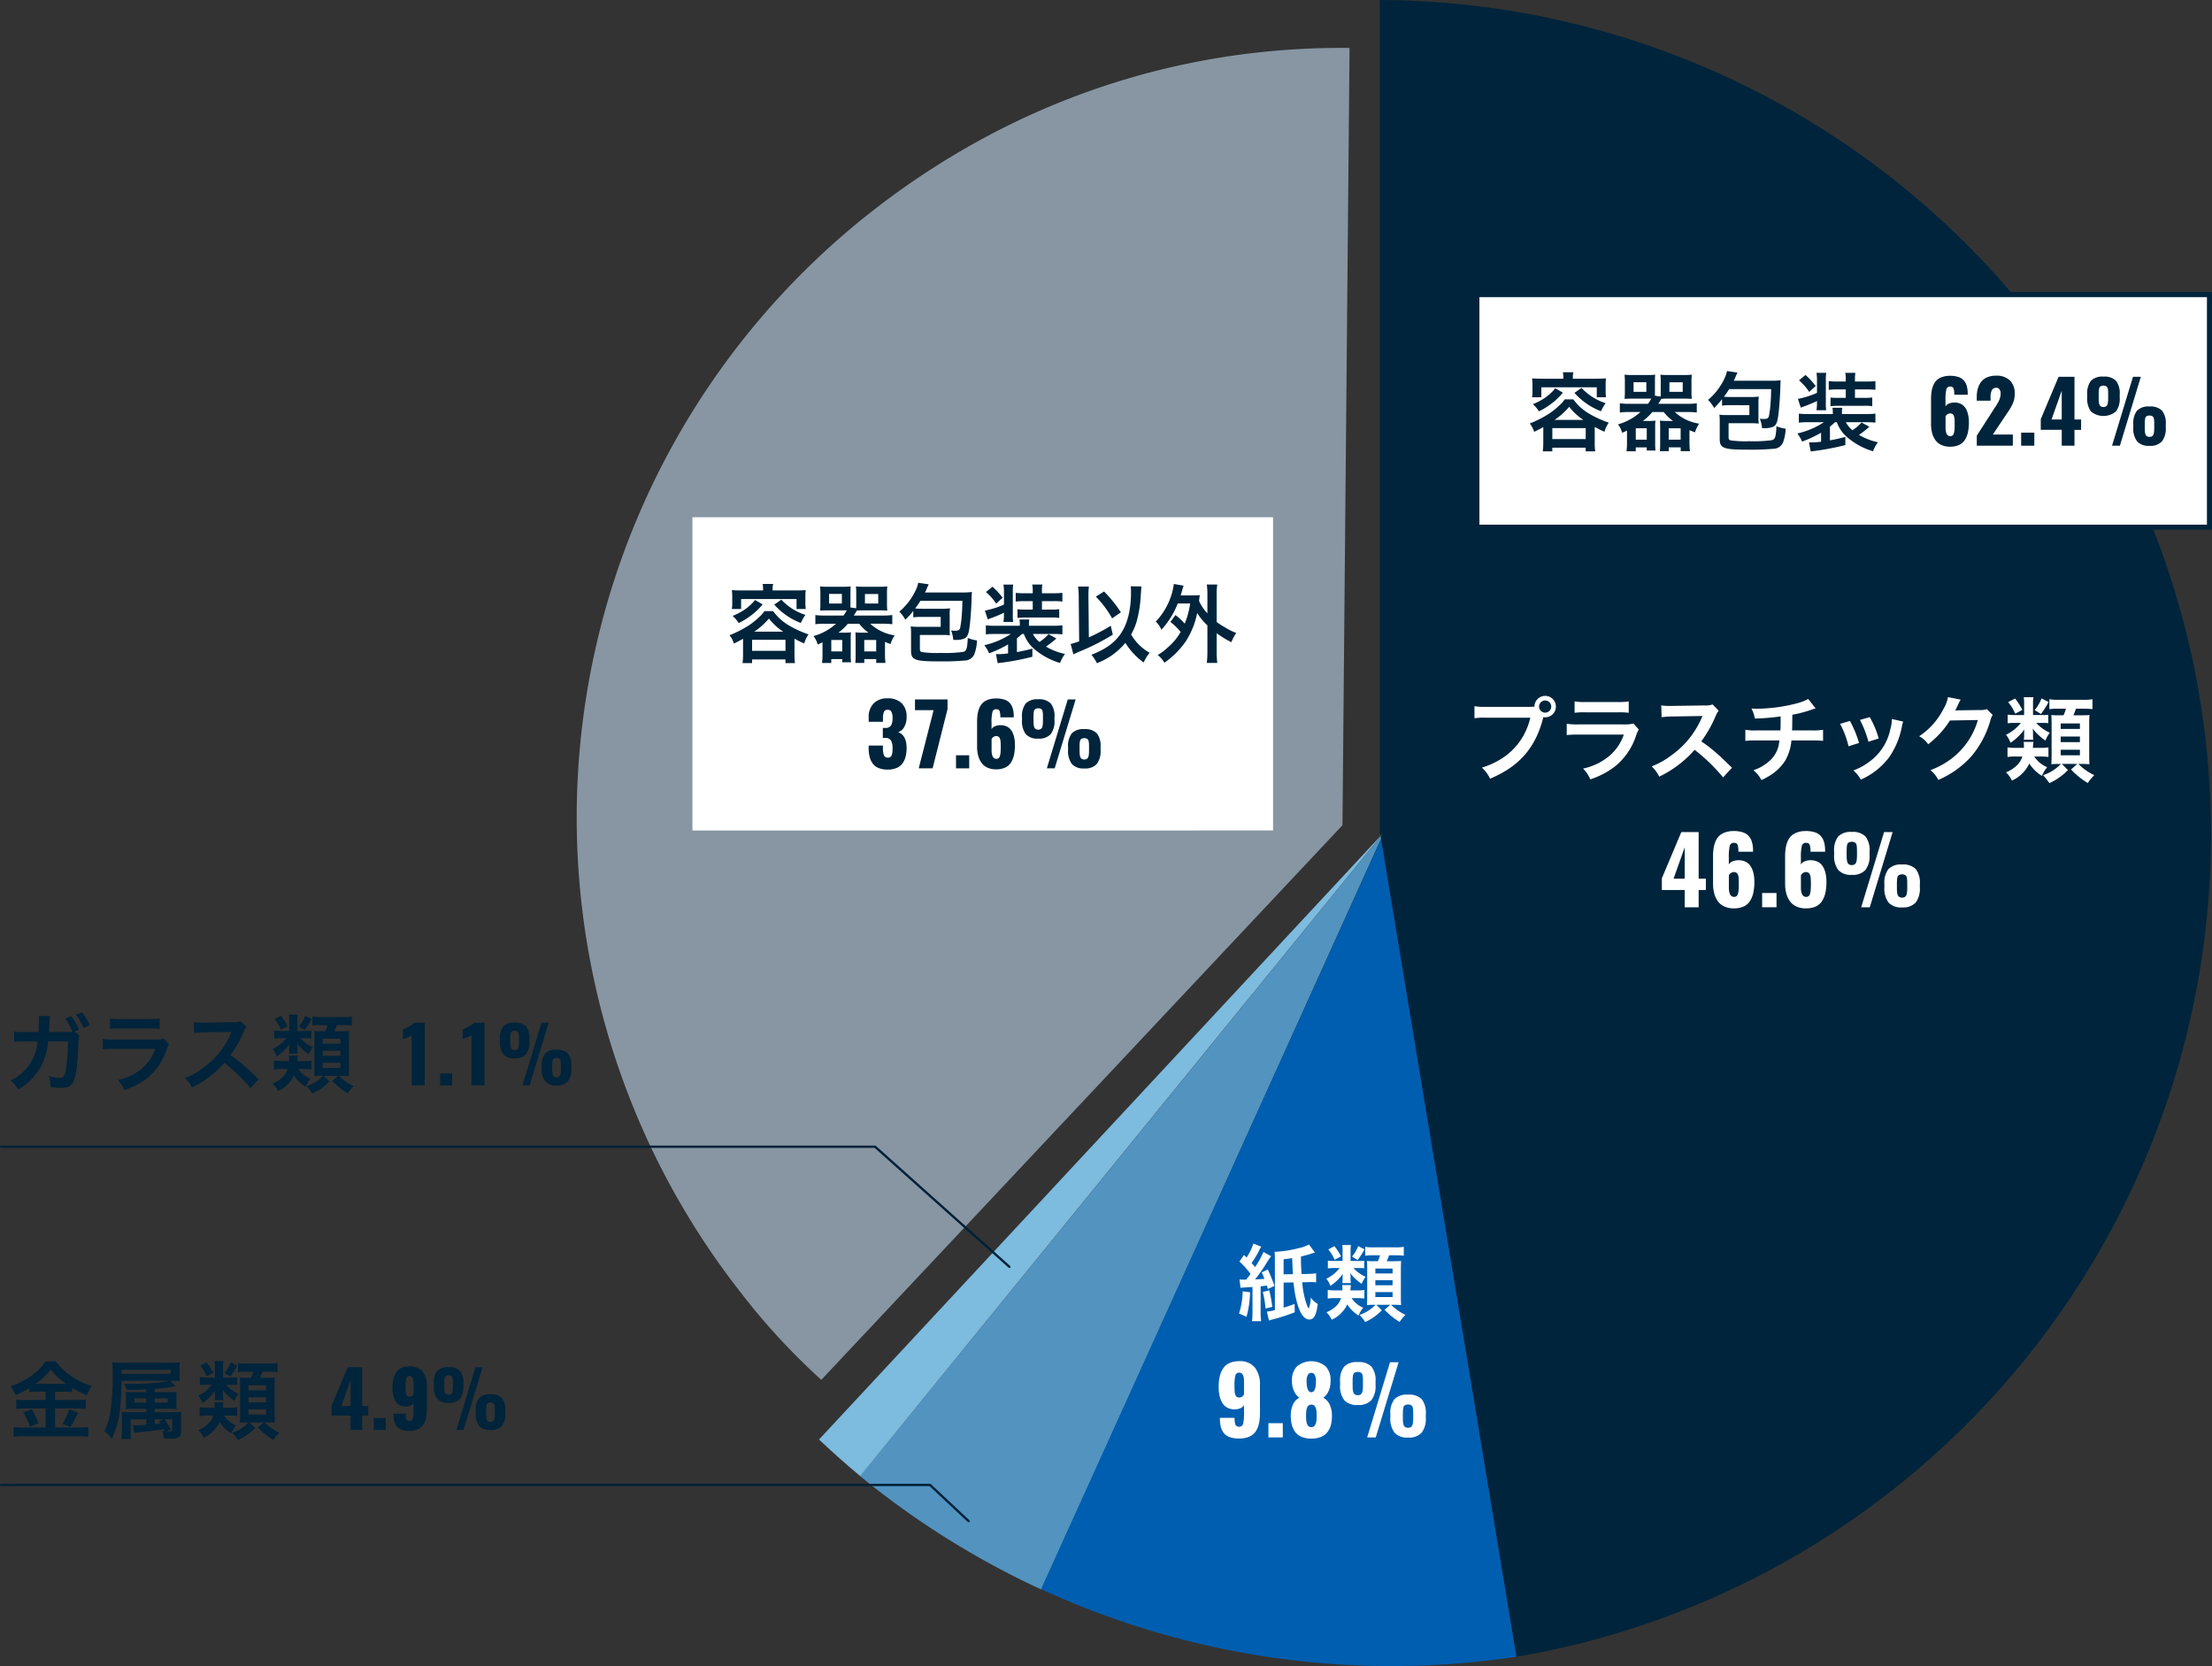 <svg xmlns="http://www.w3.org/2000/svg" width="476.908" height="359.247" viewBox="0 0 476.908 359.247">
  <rect x="0" y="0" width="476.908" height="359.247" fill="#333333" stroke="none"/>
  <g id="Group_32636" data-name="Group 32636" transform="translate(-234.561 -273.367)">
    <path id="Path_94596" data-name="Path 94596" d="M502.333,447.153l1.527-167.588c-36.3-.384-72.054,11.074-102.885,35.162a166,166,0,0,0-28.5,233.022,143.921,143.921,0,0,0,17.494,18.988Z" transform="translate(21.664 4.141)" fill="#8796a2"/>
    <path id="Path_94591" data-name="Path 94591" d="M446.529,380.651l-.519.638.337-.361Z" transform="translate(94.439 71.773)" fill="#070304"/>
    <path id="Path_103941" data-name="Path 103941" d="M353.353,341.18H478.541v67.531H353.353Z" transform="translate(30.493 43.713)" fill="#fff"/>
    <g id="Group_32623" data-name="Group 32623" transform="translate(411.141 273.367)">
      <path id="Path_94592" data-name="Path 94592" d="M373.832,519.675a181.55,181.55,0,0,0,39.106,24.476L486.775,380.9S387.625,502.868,373.832,519.675Z" transform="translate(-364.99 -201.427)" fill="#5293c0"/>
      <path id="Path_94595" data-name="Path 94595" d="M397.215,544.32a180.529,180.529,0,0,0,102.66,14.542L471.48,380.521Z" transform="translate(-349.346 -201.681)" fill="#005eb0"/>
      <path id="Path_94590" data-name="Path 94590" d="M441.535,273.374c-.187,0-.372-.007-.561-.007v179.2l29.464,178.014c.387-.065.776-.125,1.162-.194a179.881,179.881,0,0,0-30.065-357.014Z" transform="translate(-320.072 -273.367)" fill="#00243b"/>
      <path id="Path_94594" data-name="Path 94594" d="M368.534,511.733c.164.152.32.309.482.461,2.724,2.539,5.569,5.087,8.4,7.424L490.156,381Z" transform="translate(-368.534 -201.361)" fill="#7dbbdf"/>
    </g>
    <path id="Path_103917" data-name="Path 103917" d="M455.71,460.41l-8.311-7.794H247.139" transform="translate(-12.329 140.917)" fill="none" stroke="#002138" stroke-linecap="round" stroke-width="0.5"/>
    <path id="Path_103916" data-name="Path 103916" d="M452.768,447.4l-28.949-25.893H235.4" transform="translate(-0.587 99.106)" fill="none" stroke="#002138" stroke-linecap="round" stroke-width="0.5"/>
    <g id="Group_32624" data-name="Group 32624" transform="translate(236.846 491.629)">
      <path id="Path_112103" data-name="Path 112103" d="M320.782,409.153a2.788,2.788,0,0,0-.2,1.213c-.055,2.075-.257,4.92-.441,6.132-.477,3.178-1.12,3.929-3.323,3.929a12.389,12.389,0,0,1-2.276-.219,5.607,5.607,0,0,0-.424-2.352,8.954,8.954,0,0,0,2.425.441c.789,0,1.065-.4,1.359-2a41.427,41.427,0,0,0,.4-5.875h-4.278a12.692,12.692,0,0,1-6.427,10.338,7.52,7.52,0,0,0-1.652-1.929,10.052,10.052,0,0,0,5.8-8.392H308.7a12.393,12.393,0,0,0-1.983.093l-.018-2.241a10.8,10.8,0,0,0,2.038.13l3.214-.02c.053-.678.09-1.762.09-2.295v-.459a3.866,3.866,0,0,0-.053-.716l2.46.055a4.78,4.78,0,0,0-.073.588c0,.11-.02.2-.02.33l-.017.349-.055.991c-.018.5-.018.516-.073,1.157l4.076-.017a6.173,6.173,0,0,0,1.01-.037l-.055-.147-.092-.185a11.994,11.994,0,0,0-1.432-2.534l1.34-.5a12.255,12.255,0,0,1,1.634,2.9l-.936.366Zm.863-1.652a13.148,13.148,0,0,0-1.579-2.846l1.3-.514a10.716,10.716,0,0,1,1.616,2.791Z" transform="translate(-305.946 -404.141)" fill="#00243b"/>
      <path id="Path_112104" data-name="Path 112104" d="M332.107,410.5a8.112,8.112,0,0,0-.512,1.157,13,13,0,0,1-4.261,6.205,16.287,16.287,0,0,1-4.812,2.5,6.4,6.4,0,0,0-1.43-2.131,11.922,11.922,0,0,0,5.1-2.423,9.553,9.553,0,0,0,2.956-4.3h-8.943a18.666,18.666,0,0,0-2.35.092v-2.241a12.852,12.852,0,0,0,2.387.13h8.741a7.936,7.936,0,0,0,2.075-.167Zm-12.688-5.564a10.445,10.445,0,0,0,2.148.129h6.409a10.445,10.445,0,0,0,2.148-.129v2.26a14.051,14.051,0,0,0-2.111-.094h-6.482a14.05,14.05,0,0,0-2.111.094Z" transform="translate(-297.976 -403.611)" fill="#00243b"/>
      <path id="Path_112105" data-name="Path 112105" d="M342.594,419.73a35.3,35.3,0,0,0-5.636-5.454,21.824,21.824,0,0,1-7,5.306,7.387,7.387,0,0,0-1.487-2.038,15.158,15.158,0,0,0,3.672-2.019,17.7,17.7,0,0,0,6.17-7.472l.2-.477c-.294.017-.294.017-6.078.11a14.773,14.773,0,0,0-2,.145l-.073-2.35a8.035,8.035,0,0,0,1.616.11h.441l6.464-.092a3.978,3.978,0,0,0,1.634-.2l1.212,1.248a3.518,3.518,0,0,0-.588.993,24.312,24.312,0,0,1-2.864,5.067,28.467,28.467,0,0,1,3.4,2.662c.459.4.459.4,2.68,2.552Z" transform="translate(-290.875 -403.368)" fill="#00243b"/>
      <path id="Path_112106" data-name="Path 112106" d="M346.971,407.965a5.935,5.935,0,0,0,1.175-.055v1.669a8.66,8.66,0,0,0-1.155-.053H345.76a8.393,8.393,0,0,0,2.7,1.946,5.614,5.614,0,0,0-.863,1.542,10.383,10.383,0,0,1-2.534-2.368,5.546,5.546,0,0,1,.073.955v.422a5,5,0,0,0,.055.826h-1.873a5.325,5.325,0,0,0,.055-.789v-.422a7.446,7.446,0,0,1,.055-.826,10.2,10.2,0,0,1-2.754,2.644,5.624,5.624,0,0,0-.881-1.579,8.35,8.35,0,0,0,2.937-2.35h-1.065a12.013,12.013,0,0,0-1.542.073V407.89a11.559,11.559,0,0,0,1.561.075h1.689V405.65a7.357,7.357,0,0,0-.073-1.212h1.928a5.5,5.5,0,0,0-.092,1.212v2.315Zm-1.6,8.206a5.618,5.618,0,0,0,2.554,2.111,6.93,6.93,0,0,0-1.03,1.727,7.757,7.757,0,0,1-2.5-2.462,6.833,6.833,0,0,1-3.433,3.38,5.728,5.728,0,0,0-1.175-1.636,6.175,6.175,0,0,0,1.873-1.12,4.042,4.042,0,0,0,1.359-2h-1.193a11.007,11.007,0,0,0-1.744.092v-1.891a13.683,13.683,0,0,0,1.762.092h1.487v-.441a4.283,4.283,0,0,0-.055-.734h1.946a3.607,3.607,0,0,0-.073.532c-.018.2-.018.275-.055.643h1.507a9.169,9.169,0,0,0,1.577-.092v1.891a13.867,13.867,0,0,0-1.689-.092Zm-3.8-11.476a12.9,12.9,0,0,1,1.45,2.258l-1.414.753a8.741,8.741,0,0,0-1.4-2.295Zm6.629.7a15.745,15.745,0,0,1-1.507,2.37l-1.248-.773a8.08,8.08,0,0,0,1.377-2.313Zm2,12.249c-.569,0-.973.017-1.45.053.037-.514.053-1.083.053-1.689v-6.279c0-.7-.017-1.377-.053-1.762a11.633,11.633,0,0,0,1.542.053h.863a6.591,6.591,0,0,0,.477-1.3h-1.524a10.722,10.722,0,0,0-1.744.092v-1.964a10.342,10.342,0,0,0,1.946.11h4.608a10.459,10.459,0,0,0,1.964-.11v1.964a13.666,13.666,0,0,0-1.964-.092h-1.3a9.175,9.175,0,0,1-.514,1.3h1.4c.991,0,1.359-.017,1.8-.053-.037.532-.055,1.026-.055,1.744v6.077c0,.734.018,1.377.055,1.909-.661-.037-1.046-.053-1.579-.053H354.1a10.926,10.926,0,0,0,3.158,2.221,9.141,9.141,0,0,0-1.285,1.56,15.549,15.549,0,0,1-3.323-2.682l1.248-1.1h-3.066l1.212,1.212a11.85,11.85,0,0,1-3.672,2.587c-.294-.422-.441-.6-.606-.843-.057-.057-.184-.2-.369-.422-.073-.073-.164-.184-.275-.312a8.48,8.48,0,0,0,3.527-2.221Zm.4-6.923h3.8v-1.083h-3.8Zm0,2.607h3.8v-1.1h-3.8Zm0,2.607h3.8v-1.1h-3.8Z" transform="translate(-283.302 -403.942)" fill="#00243b"/>
    </g>
    <g id="Group_32625" data-name="Group 32625" transform="translate(321.438 493.847)">
      <path id="Path_112107" data-name="Path 112107" d="M356.107,419V408.264l-1.883.783v-2.08q.636-.3,1.419-.736a4.85,4.85,0,0,0,1.075-.746h2.193V419Z" transform="translate(-354.224 -405.46)" fill="#00243b"/>
      <path id="Path_112108" data-name="Path 112108" d="M359.029,414.607v-2.56h2.584v2.56Z" transform="translate(-351.009 -401.07)" fill="#00243b"/>
      <path id="Path_112109" data-name="Path 112109" d="M363.837,419V408.264l-1.883.783v-2.08q.636-.3,1.417-.736a4.829,4.829,0,0,0,1.076-.746h2.191V419Z" transform="translate(-349.053 -405.46)" fill="#00243b"/>
      <path id="Path_112110" data-name="Path 112110" d="M372.375,412.3a3.054,3.054,0,0,1-2.448.876,3.016,3.016,0,0,1-2.44-.88,4.2,4.2,0,0,1-.738-2.731V409a4.079,4.079,0,0,1,.721-2.7,3.119,3.119,0,0,1,2.457-.828,3.169,3.169,0,0,1,2.465.82,3.978,3.978,0,0,1,.729,2.677v.619A4.127,4.127,0,0,1,372.375,412.3Zm-2.876-.965a1.076,1.076,0,0,0,.855,0,.723.723,0,0,0,.274-.232,1.144,1.144,0,0,0,.15-.416,3.777,3.777,0,0,0,.065-.531c.008-.17.013-.4.013-.688v-.409c0-.3,0-.531-.008-.684a3.719,3.719,0,0,0-.057-.492.822.822,0,0,0-.147-.379.748.748,0,0,0-.274-.192,1.323,1.323,0,0,0-.888,0,.735.735,0,0,0-.274.2.821.821,0,0,0-.142.376,4.094,4.094,0,0,0-.057.492c-.008.159-.013.384-.013.678v.422c0,.289,0,.519.013.689a3.724,3.724,0,0,0,.065.529,1.079,1.079,0,0,0,.15.412A.747.747,0,0,0,369.5,411.338Zm2.115,7.669,4.107-13.512h1.539l-4.106,13.512Zm7.342.023a3.028,3.028,0,0,1-2.437-.88,4.185,4.185,0,0,1-.741-2.73v-.571a4.08,4.08,0,0,1,.721-2.7,3.119,3.119,0,0,1,2.457-.828,3.169,3.169,0,0,1,2.465.819,3.978,3.978,0,0,1,.729,2.677v.619a4.127,4.127,0,0,1-.746,2.717A3.052,3.052,0,0,1,378.956,419.031Zm-.427-1.841a1.076,1.076,0,0,0,.855,0,.712.712,0,0,0,.274-.234,1.12,1.12,0,0,0,.15-.416,3.5,3.5,0,0,0,.065-.529c.008-.17.013-.4.013-.689v-.407c0-.3,0-.532-.008-.684a3.709,3.709,0,0,0-.057-.492.823.823,0,0,0-.147-.379.75.75,0,0,0-.274-.192,1.322,1.322,0,0,0-.888,0,.735.735,0,0,0-.274.2.821.821,0,0,0-.142.376,4.1,4.1,0,0,0-.057.492c-.008.157-.013.384-.013.676v.424c0,.289,0,.517.013.689a3.785,3.785,0,0,0,.065.529,1.08,1.08,0,0,0,.15.412A.747.747,0,0,0,378.529,417.19Z" transform="translate(-345.845 -405.47)" fill="#00243b"/>
    </g>
    <g id="Group_32626" data-name="Group 32626" transform="translate(306.042 567.977)">
      <path id="Path_112111" data-name="Path 112111" d="M359.527,450.592v-3.106h-4.106v-2.095l3.495-8.312h3.113v8.378h1.3v2.028h-1.3v3.106Zm-2-5.134h2v-5.64Z" transform="translate(-355.421 -436.893)" fill="#00243b"/>
      <path id="Path_112112" data-name="Path 112112" d="M360.884,446.2v-2.559h2.584V446.2Z" transform="translate(-351.766 -432.502)" fill="#00243b"/>
      <path id="Path_112113" data-name="Path 112113" d="M366.962,450.862a5.114,5.114,0,0,1-1.622-.225,2.345,2.345,0,0,1-1.063-.679,2.828,2.828,0,0,1-.574-1.083,5.724,5.724,0,0,1-.189-1.5v-.22h2.634a3.461,3.461,0,0,0,.154,1.243.778.778,0,0,0,1.39-.175,9.8,9.8,0,0,0,.15-2.168v-1.2a1.322,1.322,0,0,1-.636.554,2.6,2.6,0,0,1-1,.212h-.073a2.785,2.785,0,0,1-1.288-.3,2.3,2.3,0,0,1-.913-.885,4.439,4.439,0,0,1-.487-1.28,7.267,7.267,0,0,1-.155-1.56,8.29,8.29,0,0,1,.2-1.918,4.279,4.279,0,0,1,.628-1.447,2.715,2.715,0,0,1,1.145-.943,4.181,4.181,0,0,1,1.712-.32,3.39,3.39,0,0,1,2.824,1.14,4.96,4.96,0,0,1,.908,3.163v4.97a10.463,10.463,0,0,1-.1,1.505,5.111,5.111,0,0,1-.355,1.262,2.916,2.916,0,0,1-.673.993,3,3,0,0,1-1.075.629A4.68,4.68,0,0,1,366.962,450.862ZM367,443.5a.912.912,0,0,0,.839-.571v-2.168c0-.255-.01-.474-.028-.654a2.366,2.366,0,0,0-.118-.536.82.82,0,0,0-.269-.4.716.716,0,0,0-.456-.139.66.66,0,0,0-.681.522,6.754,6.754,0,0,0-.159,1.751c0,.277,0,.482,0,.616s.013.3.028.514a1.939,1.939,0,0,0,.078.461,1.9,1.9,0,0,0,.147.309.522.522,0,0,0,.249.229A.941.941,0,0,0,367,443.5Z" transform="translate(-350.159 -436.968)" fill="#00243b"/>
      <path id="Path_112114" data-name="Path 112114" d="M374.261,443.9a3.055,3.055,0,0,1-2.448.876,3.023,3.023,0,0,1-2.442-.881,4.2,4.2,0,0,1-.738-2.731v-.569a4.083,4.083,0,0,1,.723-2.7,3.122,3.122,0,0,1,2.457-.826,3.16,3.16,0,0,1,2.465.821,3.979,3.979,0,0,1,.729,2.675v.619A4.132,4.132,0,0,1,374.261,443.9Zm-2.877-.966a1.062,1.062,0,0,0,.856,0,.713.713,0,0,0,.274-.234,1.1,1.1,0,0,0,.15-.414,3.777,3.777,0,0,0,.065-.531c.008-.17.012-.4.012-.688v-.407c0-.305,0-.534-.008-.684a3.2,3.2,0,0,0-.057-.492.812.812,0,0,0-.147-.381.72.72,0,0,0-.272-.19,1.1,1.1,0,0,0-.444-.078,1.09,1.09,0,0,0-.444.078.7.7,0,0,0-.274.2.805.805,0,0,0-.142.376,4.029,4.029,0,0,0-.058.492c-.007.157-.012.382-.012.676v.424c0,.289.005.516.012.689a3.753,3.753,0,0,0,.065.527,1.067,1.067,0,0,0,.152.412A.738.738,0,0,0,371.384,442.933ZM373.5,450.6l4.107-13.512h1.54L375.039,450.6Zm7.344.023a3.02,3.02,0,0,1-2.437-.88,4.182,4.182,0,0,1-.741-2.73v-.571a4.084,4.084,0,0,1,.721-2.7,3.125,3.125,0,0,1,2.457-.826,3.166,3.166,0,0,1,2.465.82,3.987,3.987,0,0,1,.729,2.677v.619a4.138,4.138,0,0,1-.746,2.719A3.054,3.054,0,0,1,380.842,450.626Zm-.427-1.841a1.058,1.058,0,0,0,.855,0,.713.713,0,0,0,.274-.234,1.1,1.1,0,0,0,.15-.414,3.778,3.778,0,0,0,.065-.531c.008-.17.013-.4.013-.688v-.407c0-.305,0-.534-.008-.686a3.507,3.507,0,0,0-.058-.492.813.813,0,0,0-.145-.379.727.727,0,0,0-.274-.19,1.3,1.3,0,0,0-.888,0,.7.7,0,0,0-.274.2.805.805,0,0,0-.142.374,3.786,3.786,0,0,0-.057.492c-.008.159-.013.384-.013.678v.424c0,.287.005.516.013.689a3.532,3.532,0,0,0,.065.527,1.093,1.093,0,0,0,.15.412A.731.731,0,0,0,380.414,448.785Z" transform="translate(-346.582 -436.903)" fill="#00243b"/>
    </g>
    <g id="Group_32627" data-name="Group 32627" transform="translate(421.846 423.934)">
      <path id="Path_112115" data-name="Path 112115" d="M378.448,378.114a5.211,5.211,0,0,1-1.951-.327,2.882,2.882,0,0,1-1.277-.963,4.217,4.217,0,0,1-.676-1.457,7.723,7.723,0,0,1-.21-1.906v-.527h3.074v.519a4.124,4.124,0,0,0,.234,1.609.842.842,0,0,0,.841.471.778.778,0,0,0,.8-.457,4.175,4.175,0,0,0,.2-1.524,3.378,3.378,0,0,0-.329-1.7,1.373,1.373,0,0,0-1.232-.566h-.537v-2.151h.484a1.453,1.453,0,0,0,1.273-.507,3,3,0,0,0,.34-1.644,2.864,2.864,0,0,0-.239-1.335.865.865,0,0,0-.829-.431.78.78,0,0,0-.788.462,3.541,3.541,0,0,0-.215,1.367v.761h-3.074v-.9a4.163,4.163,0,0,1,1.08-3.074,4.03,4.03,0,0,1,2.989-1.085,4.2,4.2,0,0,1,3.031,1.035,3.977,3.977,0,0,1,1.075,3,4.212,4.212,0,0,1-.516,2.151,2.188,2.188,0,0,1-1.314,1.1q1.83.663,1.829,3.433a7.326,7.326,0,0,1-.22,1.883,4.229,4.229,0,0,1-.689,1.457,3,3,0,0,1-1.268.968A4.839,4.839,0,0,1,378.448,378.114Z" transform="translate(-374.334 -362.749)" fill="#00243b"/>
      <path id="Path_112116" data-name="Path 112116" d="M381.123,377.751l3.209-12.541h-4.016v-2.322h7.02v2.088l-3.22,12.775Z" transform="translate(-370.331 -362.655)" fill="#00243b"/>
      <path id="Path_112117" data-name="Path 112117" d="M385.618,372.923v-2.816h2.842v2.816Z" transform="translate(-366.785 -357.827)" fill="#00243b"/>
      <path id="Path_112118" data-name="Path 112118" d="M392.447,378.05a4.439,4.439,0,0,1-1.864-.364,3.17,3.17,0,0,1-1.282-1.03,4.722,4.722,0,0,1-.721-1.542,7.476,7.476,0,0,1-.239-1.959v-5.307a11.439,11.439,0,0,1,.108-1.654,5.7,5.7,0,0,1,.386-1.389,3.205,3.205,0,0,1,.734-1.093,3.262,3.262,0,0,1,1.178-.691,5.074,5.074,0,0,1,1.691-.255,5.628,5.628,0,0,1,1.784.247,2.65,2.65,0,0,1,1.173.743,3.056,3.056,0,0,1,.641,1.188,6.1,6.1,0,0,1,.212,1.641v.26h-2.9a4.067,4.067,0,0,0-.157-1.375c-.105-.255-.35-.382-.739-.382a.779.779,0,0,0-.808.6,9.548,9.548,0,0,0-.187,2.367v1.318a1.5,1.5,0,0,1,.713-.606,2.886,2.886,0,0,1,1.115-.237h.09a3.083,3.083,0,0,1,1.407.3,2.464,2.464,0,0,1,1,.92,4.465,4.465,0,0,1,.542,1.354,7.6,7.6,0,0,1,.174,1.689,10.038,10.038,0,0,1-.2,2.14,5.139,5.139,0,0,1-.653,1.639,2.887,2.887,0,0,1-1.26,1.1A4.558,4.558,0,0,1,392.447,378.05Zm.045-2.268a.762.762,0,0,0,.494-.152.979.979,0,0,0,.287-.5,3.9,3.9,0,0,0,.128-.766c.022-.279.032-.638.032-1.081,0-.25,0-.444,0-.583s-.012-.3-.023-.5a3.263,3.263,0,0,0-.053-.461,2.337,2.337,0,0,0-.108-.354.711.711,0,0,0-.174-.282.9.9,0,0,0-.255-.162.858.858,0,0,0-.35-.067,1.033,1.033,0,0,0-.606.192,1.229,1.229,0,0,0-.4.436v2.383Q391.462,375.783,392.492,375.781Z" transform="translate(-364.963 -362.738)" fill="#00243b"/>
      <path id="Path_112119" data-name="Path 112119" d="M400.332,370.389a3.36,3.36,0,0,1-2.694.965,3.322,3.322,0,0,1-2.685-.97,4.613,4.613,0,0,1-.811-3v-.628a4.492,4.492,0,0,1,.793-2.971,3.436,3.436,0,0,1,2.7-.911,3.486,3.486,0,0,1,2.71.9,4.379,4.379,0,0,1,.8,2.946v.681A4.541,4.541,0,0,1,400.332,370.389Zm-3.164-1.062a1.174,1.174,0,0,0,.941,0,.811.811,0,0,0,.3-.255,1.229,1.229,0,0,0,.165-.459,4.02,4.02,0,0,0,.072-.581c.01-.189.013-.441.013-.758v-.449c0-.335,0-.586-.008-.753a3.711,3.711,0,0,0-.063-.542.9.9,0,0,0-.16-.417.824.824,0,0,0-.3-.21,1.2,1.2,0,0,0-.487-.085,1.218,1.218,0,0,0-.489.085.8.8,0,0,0-.3.215.9.9,0,0,0-.157.412,4.617,4.617,0,0,0-.062.542c-.01.174-.013.421-.013.744v.466c0,.317,0,.569.013.758a3.829,3.829,0,0,0,.072.582,1.181,1.181,0,0,0,.165.452A.819.819,0,0,0,397.168,369.328Zm2.327,8.435,4.518-14.862h1.694l-4.518,14.862Zm8.076.027a3.324,3.324,0,0,1-2.68-.968,4.6,4.6,0,0,1-.816-3v-.628a4.5,4.5,0,0,1,.793-2.972,3.442,3.442,0,0,1,2.7-.91,3.492,3.492,0,0,1,2.712.9,4.394,4.394,0,0,1,.8,2.946v.681a4.538,4.538,0,0,1-.821,2.989A3.352,3.352,0,0,1,407.571,377.789Zm-.471-2.026a1.174,1.174,0,0,0,.941,0,.782.782,0,0,0,.3-.255,1.231,1.231,0,0,0,.165-.457,3.823,3.823,0,0,0,.072-.583c.01-.189.013-.441.013-.758v-.447c0-.335,0-.586-.008-.754a3.528,3.528,0,0,0-.063-.542.889.889,0,0,0-.16-.416.813.813,0,0,0-.3-.212,1.247,1.247,0,0,0-.489-.085,1.232,1.232,0,0,0-.487.085.794.794,0,0,0-.3.215.9.9,0,0,0-.157.412,4.643,4.643,0,0,0-.062.542c-.01.174-.013.422-.013.744v.467c0,.315,0,.569.013.756a4.064,4.064,0,0,0,.072.584,1.192,1.192,0,0,0,.165.452A.8.8,0,0,0,407.1,375.763Z" transform="translate(-361.082 -362.667)" fill="#00243b"/>
    </g>
    <g id="Group_32628" data-name="Group 32628" transform="translate(592.856 452.546)">
      <path id="Path_112120" data-name="Path 112120" d="M472.753,397.072v-3.725h-4.929v-2.514l4.2-9.976h3.735v10.054h1.554v2.435h-1.554v3.725Zm-2.405-6.16h2.405v-6.768Z" transform="translate(-467.824 -380.634)" fill="#fff"/>
      <path id="Path_112121" data-name="Path 112121" d="M478.919,397.4a4.878,4.878,0,0,1-2.034-.4,3.468,3.468,0,0,1-1.4-1.125,5.143,5.143,0,0,1-.788-1.682,8.191,8.191,0,0,1-.259-2.136v-5.79a12.677,12.677,0,0,1,.117-1.8,6.21,6.21,0,0,1,.421-1.515,3.477,3.477,0,0,1,.8-1.193,3.539,3.539,0,0,1,1.285-.753,5.5,5.5,0,0,1,1.844-.279,6.134,6.134,0,0,1,1.946.269,2.878,2.878,0,0,1,1.28.811,3.344,3.344,0,0,1,.7,1.3,6.658,6.658,0,0,1,.23,1.791v.284H479.9a4.49,4.49,0,0,0-.17-1.5c-.113-.277-.384-.416-.806-.416a.848.848,0,0,0-.881.656,10.372,10.372,0,0,0-.205,2.582v1.437a1.645,1.645,0,0,1,.778-.661,3.191,3.191,0,0,1,1.217-.259h.1a3.368,3.368,0,0,1,1.536.332,2.692,2.692,0,0,1,1.095,1,4.892,4.892,0,0,1,.592,1.477,8.223,8.223,0,0,1,.19,1.843,10.971,10.971,0,0,1-.22,2.333,5.584,5.584,0,0,1-.714,1.789,3.155,3.155,0,0,1-1.374,1.2A4.984,4.984,0,0,1,478.919,397.4Zm.048-2.475a.83.83,0,0,0,.537-.165,1.057,1.057,0,0,0,.314-.547,4.322,4.322,0,0,0,.142-.836q.033-.456.033-1.178,0-.411,0-.636c0-.15-.012-.332-.023-.547a3.439,3.439,0,0,0-.06-.5,2.634,2.634,0,0,0-.117-.387.781.781,0,0,0-.19-.307,1.066,1.066,0,0,0-.279-.177.946.946,0,0,0-.382-.073,1.119,1.119,0,0,0-.659.21,1.355,1.355,0,0,0-.436.476v2.6Q477.842,394.922,478.967,394.922Z" transform="translate(-463.399 -380.724)" fill="#fff"/>
      <path id="Path_112122" data-name="Path 112122" d="M480.779,391.8v-3.071h3.1V391.8Z" transform="translate(-459.157 -375.366)" fill="#fff"/>
      <path id="Path_112123" data-name="Path 112123" d="M488.228,397.4a4.878,4.878,0,0,1-2.035-.4,3.473,3.473,0,0,1-1.4-1.125,5.109,5.109,0,0,1-.788-1.682,8.119,8.119,0,0,1-.259-2.136v-5.79a12.439,12.439,0,0,1,.117-1.8,6.208,6.208,0,0,1,.421-1.515,3.473,3.473,0,0,1,.8-1.193,3.547,3.547,0,0,1,1.287-.753,5.486,5.486,0,0,1,1.843-.279,6.134,6.134,0,0,1,1.946.269,2.874,2.874,0,0,1,1.282.811,3.366,3.366,0,0,1,.7,1.3,6.66,6.66,0,0,1,.23,1.791v.284h-3.159a4.434,4.434,0,0,0-.172-1.5q-.17-.415-.806-.416a.848.848,0,0,0-.88.656,10.376,10.376,0,0,0-.205,2.582v1.437a1.637,1.637,0,0,1,.778-.661,3.184,3.184,0,0,1,1.217-.259h.1a3.373,3.373,0,0,1,1.535.332,2.692,2.692,0,0,1,1.095,1,4.89,4.89,0,0,1,.591,1.477,8.219,8.219,0,0,1,.192,1.843,10.971,10.971,0,0,1-.22,2.333,5.622,5.622,0,0,1-.714,1.789,3.164,3.164,0,0,1-1.374,1.2A5,5,0,0,1,488.228,397.4Zm.05-2.475a.833.833,0,0,0,.537-.165,1.056,1.056,0,0,0,.312-.547,4.2,4.2,0,0,0,.142-.836q.035-.456.035-1.178,0-.411-.005-.636c0-.15-.012-.332-.025-.547a3.472,3.472,0,0,0-.058-.5,2.843,2.843,0,0,0-.117-.387.8.8,0,0,0-.192-.307,1.013,1.013,0,0,0-.279-.177.938.938,0,0,0-.38-.073,1.124,1.124,0,0,0-.661.21,1.333,1.333,0,0,0-.434.476v2.6Q487.153,394.922,488.278,394.922Z" transform="translate(-457.17 -380.724)" fill="#fff"/>
      <path id="Path_112124" data-name="Path 112124" d="M496.831,389.041a3.669,3.669,0,0,1-2.939,1.052,3.627,3.627,0,0,1-2.929-1.056,5.042,5.042,0,0,1-.885-3.276v-.684a4.907,4.907,0,0,1,.865-3.243,3.752,3.752,0,0,1,2.949-.991,3.8,3.8,0,0,1,2.957.983,4.773,4.773,0,0,1,.876,3.211v.744A4.961,4.961,0,0,1,496.831,389.041Zm-3.453-1.158a1.29,1.29,0,0,0,1.028,0,.87.87,0,0,0,.327-.279,1.34,1.34,0,0,0,.18-.5,4.355,4.355,0,0,0,.078-.636q.015-.308.015-.826v-.489q0-.548-.01-.821a4.211,4.211,0,0,0-.068-.593.982.982,0,0,0-.175-.454.9.9,0,0,0-.329-.23,1.562,1.562,0,0,0-1.065,0,.873.873,0,0,0-.329.235.955.955,0,0,0-.17.449,4.788,4.788,0,0,0-.068.593q-.015.283-.015.811v.509q0,.518.015.826a4.349,4.349,0,0,0,.078.636,1.279,1.279,0,0,0,.18.492A.878.878,0,0,0,493.378,387.883Zm2.539,9.2,4.929-16.214h1.848l-4.929,16.214Zm8.811.03a3.629,3.629,0,0,1-2.924-1.056,5.021,5.021,0,0,1-.89-3.276V392.1a4.889,4.889,0,0,1,.866-3.241,3.74,3.74,0,0,1,2.948-.993,3.8,3.8,0,0,1,2.959.983,4.782,4.782,0,0,1,.875,3.211v.744a4.961,4.961,0,0,1-.895,3.261A3.666,3.666,0,0,1,504.727,397.114Zm-.514-2.21a1.29,1.29,0,0,0,1.028,0,.87.87,0,0,0,.327-.279,1.341,1.341,0,0,0,.18-.5,4.348,4.348,0,0,0,.078-.636q.015-.308.015-.826v-.489q0-.548-.01-.821a3.97,3.97,0,0,0-.068-.593.964.964,0,0,0-.175-.454.9.9,0,0,0-.329-.23,1.562,1.562,0,0,0-1.065,0,.872.872,0,0,0-.329.235.973.973,0,0,0-.17.449,4.776,4.776,0,0,0-.068.593q-.015.283-.015.811v.509q0,.518.015.826a4.34,4.34,0,0,0,.078.636,1.278,1.278,0,0,0,.18.492A.891.891,0,0,0,504.213,394.9Z" transform="translate(-452.936 -380.646)" fill="#fff"/>
    </g>
    <g id="Group_32629" data-name="Group 32629" transform="translate(497.305 566.851)">
      <path id="Path_112125" data-name="Path 112125" d="M421.106,465.884a6.175,6.175,0,0,1-1.946-.269,2.833,2.833,0,0,1-1.277-.816,3.366,3.366,0,0,1-.689-1.3,6.835,6.835,0,0,1-.225-1.8v-.264h3.159a4.158,4.158,0,0,0,.185,1.492.932.932,0,0,0,1.667-.21,11.768,11.768,0,0,0,.18-2.6v-1.437a1.6,1.6,0,0,1-.763.664,3.1,3.1,0,0,1-1.2.255h-.088a3.353,3.353,0,0,1-1.546-.362,2.756,2.756,0,0,1-1.095-1.062,5.281,5.281,0,0,1-.587-1.535,8.768,8.768,0,0,1-.185-1.873,9.862,9.862,0,0,1,.24-2.3,5.134,5.134,0,0,1,.753-1.736,3.253,3.253,0,0,1,1.374-1.13,5,5,0,0,1,2.053-.385,4.072,4.072,0,0,1,3.39,1.369,5.947,5.947,0,0,1,1.09,3.8v5.965a12.445,12.445,0,0,1-.117,1.8,6.091,6.091,0,0,1-.426,1.516,3.306,3.306,0,0,1-2.1,1.946A5.581,5.581,0,0,1,421.106,465.884Zm.048-8.841a1.092,1.092,0,0,0,1.006-.684v-2.6a7.605,7.605,0,0,0-.033-.786,2.923,2.923,0,0,0-.142-.641,1,1,0,0,0-.322-.479.878.878,0,0,0-.549-.167.789.789,0,0,0-.816.626,8.088,8.088,0,0,0-.19,2.1c0,.332,0,.579.005.738s.015.366.033.618a2.353,2.353,0,0,0,.093.552,2.437,2.437,0,0,0,.175.371.621.621,0,0,0,.3.274A1.106,1.106,0,0,0,421.155,457.044Z" transform="translate(-416.695 -449.211)" fill="#fff"/>
      <path id="Path_112126" data-name="Path 112126" d="M423.123,460.29v-3.069h3.1v3.069Z" transform="translate(-412.395 -443.852)" fill="#fff"/>
      <path id="Path_112127" data-name="Path 112127" d="M430.442,465.9a5.334,5.334,0,0,1-2.078-.367,3.238,3.238,0,0,1-1.389-1.057,4.516,4.516,0,0,1-.749-1.6,7.621,7.621,0,0,1-.215-1.888v-.175a5.578,5.578,0,0,1,.476-2.263,2.926,2.926,0,0,1,1.374-1.454,3.711,3.711,0,0,1-1.125-1.379,4.966,4.966,0,0,1-.469-2.131v-.177a4.249,4.249,0,0,1,1.036-3.041,4.836,4.836,0,0,1,6.269,0,4.263,4.263,0,0,1,1.016,3.041v.177a5.118,5.118,0,0,1-.459,2.141,3.556,3.556,0,0,1-1.115,1.369,3.07,3.07,0,0,1,1.379,1.462,5.434,5.434,0,0,1,.489,2.255v.264a7.66,7.66,0,0,1-.2,1.809,4.553,4.553,0,0,1-.749,1.589,3.229,3.229,0,0,1-1.4,1.057A5.436,5.436,0,0,1,430.442,465.9Zm0-2.465a.966.966,0,0,0,.464-.107.786.786,0,0,0,.317-.314,2.829,2.829,0,0,0,.2-.421,2.336,2.336,0,0,0,.112-.522c.023-.205.037-.379.043-.519s.01-.3.01-.494q0-.35-.01-.611c-.007-.172-.02-.362-.043-.568a2.337,2.337,0,0,0-.112-.522,2.1,2.1,0,0,0-.2-.406.753.753,0,0,0-.317-.284,1.062,1.062,0,0,0-.459-.093.92.92,0,0,0-.524.147,1.012,1.012,0,0,0-.337.367,2.049,2.049,0,0,0-.185.576,4.64,4.64,0,0,0-.083.661c-.01.2-.015.447-.015.733,0,.3.01.559.03.778a4.745,4.745,0,0,0,.132.739,1.23,1.23,0,0,0,.352.636A.908.908,0,0,0,430.442,463.435Zm0-7.539q1,0,1-2.417a2.718,2.718,0,0,0-.254-1.29.8.8,0,0,0-.743-.469.82.82,0,0,0-.763.464,2.693,2.693,0,0,0-.255,1.287Q429.424,455.895,430.442,455.9Z" transform="translate(-410.463 -449.207)" fill="#fff"/>
      <path id="Path_112128" data-name="Path 112128" d="M439.133,457.528a3.663,3.663,0,0,1-2.937,1.051,3.622,3.622,0,0,1-2.929-1.056,5.031,5.031,0,0,1-.886-3.276v-.684a4.892,4.892,0,0,1,.866-3.241,3.746,3.746,0,0,1,2.949-.993,3.8,3.8,0,0,1,2.957.983,4.778,4.778,0,0,1,.876,3.213v.743A4.951,4.951,0,0,1,439.133,457.528Zm-3.451-1.158a1.286,1.286,0,0,0,1.026,0,.876.876,0,0,0,.329-.279,1.372,1.372,0,0,0,.18-.5,4.593,4.593,0,0,0,.078-.636q.015-.308.015-.826v-.489q0-.548-.01-.821a4.185,4.185,0,0,0-.068-.593.989.989,0,0,0-.177-.454.9.9,0,0,0-.327-.23,1.595,1.595,0,0,0-1.066,0,.867.867,0,0,0-.327.235.973.973,0,0,0-.172.449,5.169,5.169,0,0,0-.068.593c-.008.189-.013.459-.013.811v.509c0,.345.005.621.013.826a4.6,4.6,0,0,0,.078.636,1.316,1.316,0,0,0,.182.494A.89.89,0,0,0,435.681,456.37Zm2.539,9.2,4.929-16.213H445l-4.929,16.213Zm8.811.03a3.625,3.625,0,0,1-2.924-1.056,5.012,5.012,0,0,1-.89-3.276v-.684a4.9,4.9,0,0,1,.865-3.241,3.746,3.746,0,0,1,2.949-.993,3.8,3.8,0,0,1,2.957.983,4.778,4.778,0,0,1,.876,3.213v.743a4.961,4.961,0,0,1-.895,3.261A3.669,3.669,0,0,1,447.03,465.6Zm-.514-2.21a1.286,1.286,0,0,0,1.026,0,.875.875,0,0,0,.329-.279,1.339,1.339,0,0,0,.18-.5,4.338,4.338,0,0,0,.078-.636q.015-.308.015-.826v-.489q0-.548-.01-.821a4.212,4.212,0,0,0-.068-.593.989.989,0,0,0-.177-.454.881.881,0,0,0-.327-.23,1.59,1.59,0,0,0-1.065,0,.873.873,0,0,0-.329.235.962.962,0,0,0-.17.449,4.814,4.814,0,0,0-.068.593q-.015.283-.015.811v.509q0,.518.015.826a4.349,4.349,0,0,0,.078.636,1.291,1.291,0,0,0,.18.494A.89.89,0,0,0,446.516,463.391Z" transform="translate(-406.202 -449.133)" fill="#fff"/>
    </g>
    <g id="Group_32630" data-name="Group 32630" transform="translate(236.846 566.851)">
      <path id="Path_112129" data-name="Path 112129" d="M319.841,442.871a12.865,12.865,0,0,0-1.8.092v-.883a19.924,19.924,0,0,1-2.994,1.507,8.125,8.125,0,0,0-1.065-1.891c3.415-1.2,6.17-3.176,7.492-5.381h2.277a10.888,10.888,0,0,0,2.827,2.829,15.266,15.266,0,0,0,4.867,2.478,9.332,9.332,0,0,0-.991,2.019,18.62,18.62,0,0,1-3.214-1.617v.938a12.536,12.536,0,0,0-1.8-.092h-1.873v1.781h4.645a13.073,13.073,0,0,0,2-.11v2.038a14.547,14.547,0,0,0-2.02-.11h-4.628v4.112h4.994a17.294,17.294,0,0,0,2.168-.109v2.11a17.254,17.254,0,0,0-2.2-.129h-11.6a18.417,18.417,0,0,0-2.277.129v-2.11a19.9,19.9,0,0,0,2.277.109h4.61v-4.112h-4.351a15.1,15.1,0,0,0-1.984.11v-2.038a13.567,13.567,0,0,0,2,.11h4.334v-1.781Zm-1.3,3.764a21.28,21.28,0,0,1,1.469,3.048l-1.838.736a13.279,13.279,0,0,0-1.45-3.049Zm1.248-5.489,5.691.018c.165,0,.165,0,.441-.018a14.454,14.454,0,0,1-3.3-3.086,12.957,12.957,0,0,1-3.213,3.086Zm8.776,6.242c-.239.422-.239.422-.916,1.763-.057.11-.13.239-.754,1.3l-1.726-.643a15.3,15.3,0,0,0,1.45-3.158Z" transform="translate(-313.983 -436.278)" fill="#00243b"/>
      <path id="Path_112130" data-name="Path 112130" d="M335.128,448.74h-3.36v2.587a13.574,13.574,0,0,0,.073,1.654h-2.056a14.257,14.257,0,0,0,.09-1.929V448.61a14.309,14.309,0,0,0-.053-1.467c.459.035.751.053,1.671.053h3.635v-.716h-2.937a10.422,10.422,0,0,0-1.505.055c.018-.184.018-.184.037-.477.018-.128.018-.4.018-.753v-1.248c0-.314-.018-.736-.055-1.23a11.664,11.664,0,0,0,1.652.055h2.791v-.606c-1.377.072-2,.092-4.167.145a3.665,3.665,0,0,0-.661-1.339c.679.017,1.046.017,1.377.017,1.891,0,4.828-.145,6.279-.31a14.451,14.451,0,0,0,2.111-.369H329.8c-.11,6.649-.552,9.348-2.113,12.5a9.371,9.371,0,0,0-1.6-1.671,10.842,10.842,0,0,0,1.193-3.4,49.758,49.758,0,0,0,.606-9.475,15.36,15.36,0,0,0-.092-1.946,21.883,21.883,0,0,0,2.407.092H340.25c.975,0,1.525-.018,2.131-.073a10.081,10.081,0,0,0-.073,1.4v1.14a11.1,11.1,0,0,0,.073,1.485c-.643-.035-1.175-.055-2.093-.055l1.175,1.175a41.521,41.521,0,0,1-4.518.571v.716h3.141c.734,0,1.157-.018,1.6-.055a10.6,10.6,0,0,0-.057,1.285v1.193a9.9,9.9,0,0,0,.057,1.23,11.432,11.432,0,0,0-1.524-.055h-3.214v.716h3.967a15.088,15.088,0,0,0,1.8-.073,12.859,12.859,0,0,0-.073,1.634v2.554a1.347,1.347,0,0,1-.643,1.339,3.634,3.634,0,0,1-1.671.24c-.4,0-.663,0-1.434-.038a6.3,6.3,0,0,0-.329-1.632c.255.035.349.053.531.073-.073-.167-.109-.24-.2-.442-1.836.33-2.093.349-5.967.753a1.847,1.847,0,0,0-.422.057l-.257-1.691a7.522,7.522,0,0,0,.936.037c.514,0,.973-.017,1.946-.09Zm5.287-9.824v-.846H329.8v.846Zm-7.839,5.324v.881h2.552v-.881Zm4.369.881h2.809v-.881h-2.809Zm0,4.646c.643-.073.826-.093,1.248-.149-.129-.182-.165-.239-.312-.441l.863-.439h-1.8Zm2.168-1.028a14.818,14.818,0,0,1,1.3,2.2l-.753.4c.275.02.441.02.588.02.369,0,.477-.093.477-.4V448.74Z" transform="translate(-305.881 -436.197)" fill="#00243b"/>
      <path id="Path_112131" data-name="Path 112131" d="M345.407,439.818a5.955,5.955,0,0,0,1.175-.055v1.672a8.333,8.333,0,0,0-1.157-.055H344.2a8.372,8.372,0,0,0,2.7,1.946,5.588,5.588,0,0,0-.863,1.542A10.352,10.352,0,0,1,343.5,442.5a5.7,5.7,0,0,1,.073.955v.422a5.011,5.011,0,0,0,.055.826h-1.874a5.112,5.112,0,0,0,.057-.791v-.422a7.482,7.482,0,0,1,.055-.826,10.189,10.189,0,0,1-2.756,2.645,5.623,5.623,0,0,0-.881-1.579,8.387,8.387,0,0,0,2.937-2.35H340.1a12.048,12.048,0,0,0-1.544.073v-1.709a11.629,11.629,0,0,0,1.56.073h1.691V437.5a7.356,7.356,0,0,0-.073-1.212h1.928a5.5,5.5,0,0,0-.092,1.212v2.313Zm-1.6,8.208a5.626,5.626,0,0,0,2.552,2.113,6.857,6.857,0,0,0-1.028,1.726,7.773,7.773,0,0,1-2.5-2.462,6.824,6.824,0,0,1-3.435,3.38,5.752,5.752,0,0,0-1.175-1.636,6.186,6.186,0,0,0,1.874-1.12,4.042,4.042,0,0,0,1.359-2h-1.2a11.021,11.021,0,0,0-1.744.092v-1.891a13.732,13.732,0,0,0,1.764.092h1.487v-.441a4.455,4.455,0,0,0-.055-.734h1.946a3.593,3.593,0,0,0-.073.532c-.018.2-.018.275-.055.643h1.505a9.2,9.2,0,0,0,1.579-.092v1.891a14.246,14.246,0,0,0-1.689-.092Zm-3.8-11.476a12.912,12.912,0,0,1,1.45,2.26l-1.414.753a8.813,8.813,0,0,0-1.4-2.3Zm6.628.7a15.722,15.722,0,0,1-1.505,2.368l-1.248-.771a8.118,8.118,0,0,0,1.377-2.313Zm2,12.247c-.569,0-.973.02-1.45.055.037-.512.055-1.083.055-1.687v-6.28c0-.7-.018-1.377-.055-1.764a11.3,11.3,0,0,0,1.542.055h.863a6.48,6.48,0,0,0,.477-1.3h-1.524a10.5,10.5,0,0,0-1.744.094V436.7a10.315,10.315,0,0,0,1.946.112h4.61a10.42,10.42,0,0,0,1.964-.112v1.966a13.379,13.379,0,0,0-1.964-.094h-1.3a9.292,9.292,0,0,1-.514,1.3h1.4c.991,0,1.359-.017,1.8-.055-.037.534-.055,1.028-.055,1.744v6.078c0,.734.018,1.377.055,1.909-.661-.035-1.047-.055-1.579-.055h-.626a10.927,10.927,0,0,0,3.159,2.221,9.151,9.151,0,0,0-1.285,1.562,15.656,15.656,0,0,1-3.325-2.682l1.248-1.1h-3.066l1.213,1.213A11.878,11.878,0,0,1,346.8,453.3c-.294-.422-.441-.606-.606-.843-.055-.057-.184-.2-.367-.422-.073-.073-.165-.185-.275-.314a8.468,8.468,0,0,0,3.525-2.221Zm.4-6.921h3.8v-1.085h-3.8Zm0,2.607h3.8v-1.1h-3.8Zm0,2.609h3.8v-1.1h-3.8Z" transform="translate(-297.764 -436.293)" fill="#00243b"/>
    </g>
    <g id="Group_32631" data-name="Group 32631" transform="translate(391.846 399.018)">
      <path id="Path_112132" data-name="Path 112132" d="M358.967,359.2c-.661.367-1.008.551-1.964,1.028a5.839,5.839,0,0,0-.955-1.8,24.187,24.187,0,0,0,4.149-2.111,17.982,17.982,0,0,0,2.443-1.984,6.756,6.756,0,0,0,.936-1.1h1.873a11.163,11.163,0,0,0,3.635,3.213,22.321,22.321,0,0,0,4,1.8,6.317,6.317,0,0,0-.936,1.964,19.944,19.944,0,0,1-2.091-1.046v3.452a10.641,10.641,0,0,0,.109,1.819h-2.056v-.791h-7.2v.791h-2.056a13.752,13.752,0,0,0,.108-1.838Zm4.316-10.668a5.79,5.79,0,0,0-.092-1.157h2.258a4.5,4.5,0,0,0-.11,1.157v.239h5.1c.734,0,1.359-.018,2.039-.073a9.722,9.722,0,0,0-.073,1.34V351.4a10.282,10.282,0,0,0,.073,1.377H370.5v-2.148H358.545v2.148h-2a8.127,8.127,0,0,0,.092-1.377v-1.359c0-.477-.037-.9-.073-1.34.661.055,1.285.073,2.021.073h4.7Zm-.092,3.251a14.5,14.5,0,0,1-2.554,2.423,15.475,15.475,0,0,1-2.607,1.6,6.988,6.988,0,0,0-1.322-1.544,13.236,13.236,0,0,0,2.405-1.228,10.734,10.734,0,0,0,2.443-2.2Zm-2.276,10.006h7.2V359.42h-7.2Zm6.7-4.131a12.661,12.661,0,0,1-3.066-2.827,15.67,15.67,0,0,1-3.158,2.827Zm-.4-6.9a12.118,12.118,0,0,0,5.2,3.288,8.734,8.734,0,0,0-.993,1.744,14.583,14.583,0,0,1-5.728-3.966Z" transform="translate(-356.048 -347.118)" fill="#00243b"/>
      <path id="Path_112133" data-name="Path 112133" d="M373.358,353.973a6.516,6.516,0,0,0,.716-1.118h-4.039c-.589,0-1.25.017-1.727.053a13.044,13.044,0,0,0,.073-1.524v-2.111a13.42,13.42,0,0,0-.073-1.579,16.4,16.4,0,0,0,1.781.073h3.084a14.87,14.87,0,0,0,1.746-.073c-.037.4-.055.789-.055,1.432v3.1l1.23.182c.018-.33.018-.477.018-.826v-2.46a10.727,10.727,0,0,0-.073-1.432,14.514,14.514,0,0,0,1.726.073h3.268a16.4,16.4,0,0,0,1.781-.073,12.569,12.569,0,0,0-.073,1.579v2.111a11.991,11.991,0,0,0,.073,1.524c-.476-.037-1.138-.053-1.726-.053h-3.3c-.661,0-1.138.017-1.561.053a10.07,10.07,0,0,1-.643,1.065h6.3a15.211,15.211,0,0,0,2-.108v1.983a16.4,16.4,0,0,0-2-.11h-2.754a9.922,9.922,0,0,0,5.271,2.515,6.842,6.842,0,0,0-.9,1.873c-.567-.22-.753-.275-1.192-.477v2.809a12.611,12.611,0,0,0,.11,1.727h-2v-.826h-2.57v.826H375.91a10.9,10.9,0,0,0,.073-1.4V359.06c0-.661-.018-1.028-.055-1.469a10.435,10.435,0,0,0,1.414.073h1.414a9.593,9.593,0,0,1-2-1.928h-2.442a12.659,12.659,0,0,1-2.039,1.928h1.287a10.263,10.263,0,0,0,1.414-.073,13.8,13.8,0,0,0-.055,1.469v3.58a10.312,10.312,0,0,0,.073,1.4H373.1v-.678h-2.368v.843h-2a12.34,12.34,0,0,0,.11-1.671v-2.791c-.312.147-.532.257-1.046.477a4.958,4.958,0,0,0-.9-1.818,12.013,12.013,0,0,0,4.847-2.662h-2.423a12.534,12.534,0,0,0-2.02.11v-1.983a14.775,14.775,0,0,0,2.02.108Zm-3.1-2.589h2.756V349.31h-2.756Zm.477,10.319H373.1v-2.46h-2.368Zm7.107,0h2.57v-2.46h-2.57Zm.147-10.319h2.864v-2.056h-2.864Z" transform="translate(-348.792 -346.905)" fill="#00243b"/>
      <path id="Path_112134" data-name="Path 112134" d="M380.993,353.3a19.617,19.617,0,0,1-1.707,1.893,7.827,7.827,0,0,0-1.3-1.744,13.647,13.647,0,0,0,3.525-4.61,6.711,6.711,0,0,0,.551-1.616l2.258.33c-.2.422-.219.459-.4.881a9.4,9.4,0,0,1-.4.881h8.206a13.563,13.563,0,0,0,1.911-.11c-.037.4-.057.7-.073,1.487-.057,2.111-.259,4.83-.477,6.336-.2,1.4-.5,1.964-1.14,2.24a4.8,4.8,0,0,1-1.854.275c-.092,0-.22,0-.477-.018a7.143,7.143,0,0,0-.477-2.02,6.473,6.473,0,0,0,.881.055c.679,0,.955-.165,1.083-.624a23.346,23.346,0,0,0,.367-3.048c.073-.955.092-1.562.11-2.774h-9.053c-.4.661-.661,1.01-1.12,1.652.606.037.918.057,1.505.057h4.334a12.06,12.06,0,0,0,1.671-.093,9.4,9.4,0,0,0-.073,1.507V357.1a9.7,9.7,0,0,0,.055,1.45,12.952,12.952,0,0,0-1.671-.073h-4.812v3.011c0,.4.093.569.422.679a23.085,23.085,0,0,0,4.1.184,29.559,29.559,0,0,0,4.792-.22c.734-.184.9-.679,1.011-3.011a7.983,7.983,0,0,0,1.983.532,9.242,9.242,0,0,1-.569,2.974,2.269,2.269,0,0,1-2.058,1.36,55.874,55.874,0,0,1-5.783.182c-4.977,0-5.8-.33-5.8-2.258v-3.8a12.6,12.6,0,0,0-.073-1.487,9.92,9.92,0,0,0,1.634.092h4.83v-2.13H382.9a13.039,13.039,0,0,0-1.909.09Z" transform="translate(-341.374 -347.221)" fill="#00243b"/>
      <path id="Path_112135" data-name="Path 112135" d="M397.095,358.1c-.349.33-.569.514-1.1.955v2.956c1.213-.22,2.572-.532,3.325-.753v1.762a55.075,55.075,0,0,1-7.474,1.377l-.367-1.946h.771c.349,0,1.066-.055,1.836-.147V360.36a24.4,24.4,0,0,1-4.094,1.911,7.292,7.292,0,0,0-1.028-1.746,17.35,17.35,0,0,0,5.73-2.423h-3.4a15.418,15.418,0,0,0-2,.092v-1.946a16.132,16.132,0,0,0,2.075.092h5.252v-.294a6.188,6.188,0,0,0-.073-1.065h2.111a6,6,0,0,0-.073,1.083v.275h5.232a17.633,17.633,0,0,0,1.983-.092v1.946a15.573,15.573,0,0,0-2-.092h-4.369a5.691,5.691,0,0,0,1.414,1.726,9.442,9.442,0,0,0,1.964-1.671l1.689.918a21.171,21.171,0,0,1-2.24,1.762,13.794,13.794,0,0,0,4.1,1.579,7.2,7.2,0,0,0-1.066,1.946,15.035,15.035,0,0,1-5.618-3.066,7.721,7.721,0,0,1-2.185-3.194ZM393.2,353.53c-.754.366-1.36.624-2.462,1.047-.551.2-.624.219-1.028.385l-.624-1.893a18.976,18.976,0,0,0,4.114-1.3v-2.774a9.172,9.172,0,0,0-.11-1.542H395.2a7.874,7.874,0,0,0-.092,1.542v4.848a10.4,10.4,0,0,0,.073,1.671h-2.093a10.413,10.413,0,0,0,.11-1.671Zm-2.48-5.62a16.348,16.348,0,0,1,2.2,2.387l-1.4,1.267a11.958,11.958,0,0,0-2.2-2.5Zm6.831,3.121a12.506,12.506,0,0,0-1.818.092v-1.891a12.221,12.221,0,0,0,1.818.092h1.854V348.9a6.267,6.267,0,0,0-.11-1.45h2.185a7.21,7.21,0,0,0-.092,1.414v.459h2.57a12.492,12.492,0,0,0,1.836-.092v1.891a12.011,12.011,0,0,0-1.836-.092h-2.57v1.818h2a10.49,10.49,0,0,0,1.726-.092v1.893a9.475,9.475,0,0,0-1.672-.093h-5.526a15.294,15.294,0,0,0-1.8.093v-1.873a13.851,13.851,0,0,0,1.689.072h1.6v-1.818Z" transform="translate(-334.03 -347.066)" fill="#00243b"/>
      <path id="Path_112136" data-name="Path 112136" d="M401.858,349.912a16.79,16.79,0,0,0-.147-2.185h2.332a16.633,16.633,0,0,0-.092,1.8v.4l.092,8.759a38.282,38.282,0,0,0,4.72-2.5l.441,1.928a49.077,49.077,0,0,1-7.217,3.653c-.7.312-.826.367-1.285.588l-.587-2.24a11.994,11.994,0,0,0,1.836-.588Zm13.514-2.2c-.018.2-.018.2-.182,2.552a24.77,24.77,0,0,1-.883,5.124,12.959,12.959,0,0,1-1.157,2.68,10.6,10.6,0,0,0,4,3.947,8.12,8.12,0,0,0-1.285,2.093,14.31,14.31,0,0,1-3.947-4.241,14.609,14.609,0,0,1-6.15,4.388,8.3,8.3,0,0,0-1.177-1.816c3.233-1.25,5.216-2.737,6.556-4.9q1.983-3.194,1.983-8.649a7.493,7.493,0,0,0-.073-1.212Zm-8.06,1.083a27.421,27.421,0,0,1,3.635,4.5l-1.891,1.3a21.22,21.22,0,0,0-3.507-4.683Z" transform="translate(-326.568 -346.919)" fill="#00243b"/>
      <path id="Path_112137" data-name="Path 112137" d="M415.355,354.078a14.049,14.049,0,0,1,2,1.854,19.365,19.365,0,0,0,1.175-4.353h-2.682a18.117,18.117,0,0,1-3.525,5.675,5.062,5.062,0,0,0-1.212-1.763,14.757,14.757,0,0,0,3.361-5.711,14.048,14.048,0,0,0,.531-2.405l2.113.367c-.13.367-.2.587-.33,1.065-.129.422-.2.679-.312,1.028h2.644c.7,0,1.046-.018,1.487-.055-.073.386-.073.459-.165,1.248a9,9,0,0,0,1.8,2.664v-4.077a13.818,13.818,0,0,0-.128-2.111h2.258a11.69,11.69,0,0,0-.128,2.111v5.968a16.424,16.424,0,0,0,1.746,1.12,12.105,12.105,0,0,0,2.477,1.23,10.183,10.183,0,0,0-1.063,2,20.052,20.052,0,0,1-3.159-1.946v3.966a18.537,18.537,0,0,0,.128,2.443h-2.258a19.056,19.056,0,0,0,.128-2.443V356.3a12.394,12.394,0,0,1-2.2-2.664,17.615,17.615,0,0,1-2.478,6.134,18.469,18.469,0,0,1-4.591,4.591,5.9,5.9,0,0,0-1.45-1.672,11.077,11.077,0,0,0,2.166-1.616,12.492,12.492,0,0,0,2.792-3.36,13.7,13.7,0,0,0-2.223-2.148Z" transform="translate(-319.209 -347.118)" fill="#00243b"/>
    </g>
    <g id="Group_32632" data-name="Group 32632" transform="translate(552.456 423.408)">
      <path id="Path_112138" data-name="Path 112138" d="M455.368,365.628c.6,0,.841-.02,1.182-.04a2.312,2.312,0,1,1,2.3,2.3,2.756,2.756,0,0,1-.381-.042c-1.621,6.546-5.164,10.63-11.489,13.272a7.347,7.347,0,0,0-1.762-2.382c5.546-1.722,9.168-5.444,10.45-10.77H446.14a14.416,14.416,0,0,0-2.522.12v-2.6a13.706,13.706,0,0,0,2.562.14Zm2.181-.06a1.311,1.311,0,1,0,2.622,0,1.311,1.311,0,0,0-2.622,0Z" transform="translate(-443.618 -363.266)" fill="#fff"/>
      <path id="Path_112139" data-name="Path 112139" d="M471.067,370.037a9.017,9.017,0,0,0-.561,1.262,14.166,14.166,0,0,1-4.643,6.766,17.819,17.819,0,0,1-5.244,2.722,6.971,6.971,0,0,0-1.562-2.322,13.011,13.011,0,0,0,5.565-2.642,10.413,10.413,0,0,0,3.223-4.685H458.1a20.354,20.354,0,0,0-2.562.1V368.8a14.212,14.212,0,0,0,2.6.14h9.528a8.735,8.735,0,0,0,2.262-.18Zm-13.831-6.063a11.488,11.488,0,0,0,2.342.14h6.986a11.507,11.507,0,0,0,2.342-.14v2.462a15.384,15.384,0,0,0-2.3-.1h-7.067a15.357,15.357,0,0,0-2.3.1Z" transform="translate(-435.646 -362.792)" fill="#fff"/>
      <path id="Path_112140" data-name="Path 112140" d="M481.907,380.1a38.456,38.456,0,0,0-6.145-5.945,23.771,23.771,0,0,1-7.626,5.785,8.051,8.051,0,0,0-1.622-2.221,16.544,16.544,0,0,0,4-2.2,19.31,19.31,0,0,0,6.726-8.148l.22-.521c-.32.022-.32.022-6.626.122a15.586,15.586,0,0,0-2.183.159l-.078-2.562a8.76,8.76,0,0,0,1.761.12h.481l7.047-.1a4.334,4.334,0,0,0,1.781-.22l1.32,1.362a3.9,3.9,0,0,0-.639,1.08,26.51,26.51,0,0,1-3.123,5.526,30.975,30.975,0,0,1,3.7,2.9c.5.439.5.439,2.922,2.782Z" transform="translate(-428.301 -362.528)" fill="#fff"/>
      <path id="Path_112141" data-name="Path 112141" d="M493.765,365.7c-.24.06-.24.06-1.682.541a25.06,25.06,0,0,1-3.343.821c-.02,2.7-.02,2.7-.06,3.381h4.244a12.4,12.4,0,0,0,2.442-.14v2.4a18.658,18.658,0,0,0-2.4-.1h-4.424a10.484,10.484,0,0,1-1.342,4.363,10.328,10.328,0,0,1-3.263,3.183,12.38,12.38,0,0,1-1.861,1,6.462,6.462,0,0,0-1.741-2.123,9.213,9.213,0,0,0,3.1-1.681,6.394,6.394,0,0,0,2.3-3.4,11.531,11.531,0,0,0,.22-1.34h-4.945a18.659,18.659,0,0,0-2.4.1v-2.4a12.406,12.406,0,0,0,2.442.14h5.125c.04-.839.04-1.621.04-3.023a44.791,44.791,0,0,1-5.544.461,8.421,8.421,0,0,0-.741-2.161c.621.04.94.04,1.242.04a34.6,34.6,0,0,0,8.565-1.16,10.61,10.61,0,0,0,2.423-.941Z" transform="translate(-420.208 -363.001)" fill="#fff"/>
      <path id="Path_112142" data-name="Path 112142" d="M492.973,366.833a23.189,23.189,0,0,1,1.961,4.745l-2.262.719a20.01,20.01,0,0,0-1.823-4.843Zm11.489.14a4.211,4.211,0,0,0-.28,1.021,17.116,17.116,0,0,1-2.762,6.666,15.367,15.367,0,0,1-6.105,4.823,7.273,7.273,0,0,0-1.6-1.983,12.9,12.9,0,0,0,3.4-1.841,11.512,11.512,0,0,0,4.545-6.946,8.863,8.863,0,0,0,.361-2.3Zm-7.227-.961a19.583,19.583,0,0,1,1.941,4.6l-2.221.7a22,22,0,0,0-1.821-4.7Z" transform="translate(-412.02 -361.429)" fill="#fff"/>
      <path id="Path_112143" data-name="Path 112143" d="M516.916,367.266a3.774,3.774,0,0,0-.5,1.2,20.766,20.766,0,0,1-4.1,7.727,20.247,20.247,0,0,1-7.127,5.084,6.165,6.165,0,0,0-1.7-2.1,18.009,18.009,0,0,0,4.383-2.363,15.842,15.842,0,0,0,5.845-8.447l-6.025.1a19.609,19.609,0,0,1-4.683,5.125,5.328,5.328,0,0,0-1.941-1.722,15.414,15.414,0,0,0,5.184-5.8,7.438,7.438,0,0,0,1.02-2.642l2.742.541a4.116,4.116,0,0,0-.339.621,3.82,3.82,0,0,0-.26.559l-.26.521a4.711,4.711,0,0,1-.32.641c.26-.02.581-.04.961-.04l4.383-.06a3.548,3.548,0,0,0,1.462-.2Z" transform="translate(-405.187 -363.162)" fill="#fff"/>
      <path id="Path_112144" data-name="Path 112144" d="M520.109,367.278a6.489,6.489,0,0,0,1.282-.06v1.821a9.108,9.108,0,0,0-1.262-.06h-1.34a9.1,9.1,0,0,0,2.942,2.121,6.123,6.123,0,0,0-.941,1.682,11.342,11.342,0,0,1-2.762-2.582,6.216,6.216,0,0,1,.08,1.04v.461a5.45,5.45,0,0,0,.06.9h-2.041a5.816,5.816,0,0,0,.06-.861v-.461a8.049,8.049,0,0,1,.06-.9,11.141,11.141,0,0,1-3,2.882,6.134,6.134,0,0,0-.961-1.722,9.115,9.115,0,0,0,3.2-2.562h-1.162a13.105,13.105,0,0,0-1.681.08V367.2a12.32,12.32,0,0,0,1.7.082h1.843v-2.522a8.005,8.005,0,0,0-.08-1.322h2.1a5.989,5.989,0,0,0-.1,1.322v2.522Zm-1.741,8.948a6.137,6.137,0,0,0,2.782,2.3,7.53,7.53,0,0,0-1.122,1.881,8.441,8.441,0,0,1-2.721-2.682,7.455,7.455,0,0,1-3.745,3.683,6.2,6.2,0,0,0-1.28-1.781,6.794,6.794,0,0,0,2.041-1.222,4.413,4.413,0,0,0,1.482-2.181h-1.3a12,12,0,0,0-1.9.1v-2.063a14.919,14.919,0,0,0,1.921.1h1.622v-.481a4.663,4.663,0,0,0-.06-.8h2.121a3.9,3.9,0,0,0-.08.579c-.02.22-.02.3-.06.7h1.642a10.012,10.012,0,0,0,1.721-.1v2.063a15.134,15.134,0,0,0-1.841-.1Zm-4.144-12.511a13.926,13.926,0,0,1,1.582,2.462l-1.542.821a9.457,9.457,0,0,0-1.52-2.5Zm7.227.761a17.241,17.241,0,0,1-1.641,2.58l-1.362-.839a8.868,8.868,0,0,0,1.5-2.522Zm2.181,13.35c-.619,0-1.06.02-1.581.06.04-.561.06-1.182.06-1.841V369.2c0-.761-.02-1.5-.06-1.921a12.63,12.63,0,0,0,1.681.058h.941a7.171,7.171,0,0,0,.521-1.42h-1.661a11.707,11.707,0,0,0-1.9.1v-2.141a11.308,11.308,0,0,0,2.121.118h5.025a11.433,11.433,0,0,0,2.141-.118v2.141a14.908,14.908,0,0,0-2.141-.1h-1.422a9.926,9.926,0,0,1-.561,1.42h1.522c1.08,0,1.48-.018,1.961-.058-.04.579-.06,1.12-.06,1.9V375.8c0,.8.02,1.5.06,2.081-.721-.04-1.142-.06-1.721-.06h-.681a11.877,11.877,0,0,0,3.443,2.422,10.04,10.04,0,0,0-1.4,1.7,17.034,17.034,0,0,1-3.623-2.922l1.362-1.2h-3.343l1.322,1.322a12.967,12.967,0,0,1-4,2.821c-.32-.459-.481-.659-.661-.92-.06-.06-.2-.22-.4-.461-.08-.08-.18-.2-.3-.34a9.2,9.2,0,0,0,3.844-2.422Zm.441-7.546h4.144V369.1h-4.144Zm0,2.842h4.144v-1.2h-4.144Zm0,2.842h4.144v-1.2h-4.144Z" transform="translate(-397.681 -363.154)" fill="#fff"/>
    </g>
    <g id="Group_32633" data-name="Group 32633" transform="translate(501.697 541.498)">
      <path id="Path_112145" data-name="Path 112145" d="M419.943,444.511a21.745,21.745,0,0,1-.771,5.289l-1.614-.7a16.847,16.847,0,0,0,.789-4.788ZM419.1,441.8c.143-.2.143-.2.431-.556.143-.18.287-.359.5-.683a17.25,17.25,0,0,0-2.385-2.67l.986-1.417.556.556a13.13,13.13,0,0,0,1.47-3.013l1.684.664a6.02,6.02,0,0,0-.429.789,19.82,19.82,0,0,1-1.651,2.742c.359.394.467.521.753.878a19.308,19.308,0,0,0,1.811-3.263l1.651.915a17.319,17.319,0,0,0-1.095,1.651,35.055,35.055,0,0,1-2.367,3.351c.915-.035,1.526-.072,2.026-.125-.215-.519-.287-.734-.591-1.38l1.308-.628a31.625,31.625,0,0,1,1.434,3.532l-1.415.664c-.108-.359-.125-.467-.215-.736-.7.09-.7.09-1.345.162v5.593a13.16,13.16,0,0,0,.108,1.919h-1.973a13.9,13.9,0,0,0,.107-1.919v-5.449c-1.434.09-2.295.144-2.58.179l-.215-1.811a4.9,4.9,0,0,0,.931.055h.5Zm4.967,2.295a25.917,25.917,0,0,1,.663,3.567l-1.47.359a19.321,19.321,0,0,0-.574-3.568Zm9.86-8.14c-.215.053-.377.107-.484.143a25.972,25.972,0,0,1-2.529.7v1.4c.018.521.037,1.077.125,2.385l1.4-.018.986-.053a5.205,5.205,0,0,0,.753-.09v1.973a7.472,7.472,0,0,0-1.362-.072l-.412.018-1.22.018a18.527,18.527,0,0,0,1.077,5.109,1.176,1.176,0,0,0,.341.537,7.043,7.043,0,0,0,.412-2.348,4.743,4.743,0,0,0,1.524,1.38c-.322,2.42-.824,3.353-1.829,3.353-1.649,0-2.886-2.922-3.406-8l-2.133.037v5.414c1.076-.324,1.6-.521,2.367-.808l.035,1.793a39.616,39.616,0,0,1-4.893,1.579,4.72,4.72,0,0,0-.664.215l-.447-1.936a11.66,11.66,0,0,0,1.721-.324V437.446a13.77,13.77,0,0,0-.072-1.649,24.59,24.59,0,0,0,5.182-.789,7.362,7.362,0,0,0,2.223-.806Zm-4.752,4.661c-.053-.861-.107-2.01-.162-3.462-.681.109-.95.144-1.846.252v3.245Z" transform="translate(-417.558 -434.021)" fill="#fff"/>
      <path id="Path_112146" data-name="Path 112146" d="M435.851,437.647a5.667,5.667,0,0,0,1.147-.055v1.632a8.013,8.013,0,0,0-1.13-.053h-1.2a8.165,8.165,0,0,0,2.635,1.9,5.457,5.457,0,0,0-.843,1.507,10.149,10.149,0,0,1-2.475-2.313,5.446,5.446,0,0,1,.072.931v.414a4.775,4.775,0,0,0,.055.806h-1.829a5.313,5.313,0,0,0,.053-.771v-.412a7.426,7.426,0,0,1,.053-.806,9.941,9.941,0,0,1-2.689,2.58,5.463,5.463,0,0,0-.861-1.54,8.162,8.162,0,0,0,2.869-2.295h-1.04a11.488,11.488,0,0,0-1.505.072v-1.667a11.39,11.39,0,0,0,1.524.072h1.649v-2.26a7.229,7.229,0,0,0-.072-1.183h1.883a5.363,5.363,0,0,0-.09,1.183v2.26Zm-1.561,8.013a5.5,5.5,0,0,0,2.492,2.063,6.724,6.724,0,0,0-1,1.684,7.561,7.561,0,0,1-2.438-2.4,6.678,6.678,0,0,1-3.353,3.3,5.607,5.607,0,0,0-1.148-1.6,6.027,6.027,0,0,0,1.829-1.093A3.952,3.952,0,0,0,432,445.66h-1.165a10.755,10.755,0,0,0-1.7.09V443.9a13.493,13.493,0,0,0,1.722.089H432.3v-.431a4.066,4.066,0,0,0-.055-.716h1.9a3.724,3.724,0,0,0-.072.519c-.018.2-.018.269-.053.628h1.47a9,9,0,0,0,1.542-.089v1.846a13.65,13.65,0,0,0-1.651-.09Zm-3.712-11.206A12.465,12.465,0,0,1,432,436.661l-1.38.734a8.523,8.523,0,0,0-1.362-2.241Zm6.472.683a15.264,15.264,0,0,1-1.469,2.312l-1.22-.753a7.923,7.923,0,0,0,1.345-2.258Zm1.954,11.958c-.556,0-.95.017-1.415.053.035-.5.053-1.058.053-1.649v-6.132c0-.681-.018-1.345-.053-1.721a11.082,11.082,0,0,0,1.505.053h.843a6.523,6.523,0,0,0,.466-1.273h-1.487a10.469,10.469,0,0,0-1.7.09V434.6a10.06,10.06,0,0,0,1.9.108h4.5a10.145,10.145,0,0,0,1.918-.108v1.919a13.311,13.311,0,0,0-1.918-.09h-1.273a9.019,9.019,0,0,1-.5,1.273H443.2c.968,0,1.327-.018,1.757-.053-.037.519-.055,1-.055,1.7v5.935c0,.716.018,1.344.055,1.864-.646-.037-1.023-.053-1.542-.053h-.609a10.664,10.664,0,0,0,3.083,2.168,9.09,9.09,0,0,0-1.255,1.525,15.239,15.239,0,0,1-3.245-2.619l1.218-1.075h-2.992l1.182,1.183a11.6,11.6,0,0,1-3.585,2.527c-.287-.412-.431-.591-.591-.824-.055-.053-.18-.2-.359-.412-.072-.072-.162-.179-.269-.305a8.262,8.262,0,0,0,3.441-2.168Zm.4-6.759h3.71v-1.058H439.4Zm0,2.545h3.71v-1.075H439.4Zm0,2.547h3.71v-1.076H439.4Z" transform="translate(-410.01 -433.899)" fill="#fff"/>
    </g>
    <g id="Path_103936" data-name="Path 103936" transform="translate(552.456 336.367)">
      <path id="Path_112147" data-name="Path 112147" d="M615.428,361.313H457.44V311.176H615.428Z" transform="translate(-456.928 -310.664)" fill="#fff" stroke="#00243b" stroke-miterlimit="10" stroke-width="1"/>
      <path id="Path_112148" data-name="Path 112148" d="M458.2,311.892v49.114H615.079V311.892H458.2m-1.067-1.023H616.146v51.16H457.133Z" transform="translate(-457.133 -310.869)" fill="#00243b"/>
    </g>
    <g id="Group_32634" data-name="Group 32634" transform="translate(650.896 354.367)">
      <path id="Path_112149" data-name="Path 112149" d="M516.292,337.5a4.441,4.441,0,0,1-1.866-.364,3.165,3.165,0,0,1-1.282-1.03,4.722,4.722,0,0,1-.721-1.542,7.469,7.469,0,0,1-.237-1.959V327.3a11.462,11.462,0,0,1,.107-1.656,5.705,5.705,0,0,1,.386-1.389,3.185,3.185,0,0,1,.736-1.093,3.259,3.259,0,0,1,1.178-.691,5.109,5.109,0,0,1,1.689-.255,5.667,5.667,0,0,1,1.784.247,2.645,2.645,0,0,1,1.175.744,3.093,3.093,0,0,1,.641,1.187,6.039,6.039,0,0,1,.21,1.641v.26h-2.9a4.073,4.073,0,0,0-.157-1.375.708.708,0,0,0-.739-.382.776.776,0,0,0-.806.6,9.441,9.441,0,0,0-.189,2.367v1.318a1.5,1.5,0,0,1,.713-.606,2.917,2.917,0,0,1,1.117-.237h.088a3.083,3.083,0,0,1,1.407.3,2.464,2.464,0,0,1,1,.92,4.481,4.481,0,0,1,.542,1.354,7.515,7.515,0,0,1,.175,1.691,10.017,10.017,0,0,1-.2,2.138,5.1,5.1,0,0,1-.654,1.639,2.888,2.888,0,0,1-1.26,1.1A4.555,4.555,0,0,1,516.292,337.5Zm.043-2.268a.76.76,0,0,0,.494-.152.972.972,0,0,0,.287-.5,3.894,3.894,0,0,0,.128-.766c.022-.279.032-.638.032-1.08,0-.252,0-.446,0-.584s-.01-.3-.023-.5a3.245,3.245,0,0,0-.053-.462,2.53,2.53,0,0,0-.107-.354.732.732,0,0,0-.175-.282.916.916,0,0,0-.255-.162.858.858,0,0,0-.351-.067,1.023,1.023,0,0,0-.6.192,1.236,1.236,0,0,0-.4.436v2.383Q515.305,335.234,516.335,335.233Z" transform="translate(-512.186 -322.189)" fill="#00243b"/>
      <path id="Path_112150" data-name="Path 112150" d="M518.1,337.3v-2.17l3.523-5.476c.058-.1.175-.274.349-.529s.3-.452.38-.584.189-.317.324-.559a4.926,4.926,0,0,0,.3-.622,5.1,5.1,0,0,0,.179-.6,2.823,2.823,0,0,0,.082-.651,1.529,1.529,0,0,0-.305-1.04.78.78,0,0,0-.628-.26,1.445,1.445,0,0,0-.215.018.974.974,0,0,0-.776.564,3.445,3.445,0,0,0-.245,1.479v.718h-2.976v-.771a6.694,6.694,0,0,1,.232-1.833,4.308,4.308,0,0,1,.718-1.457,3.125,3.125,0,0,1,1.3-.981,4.812,4.812,0,0,1,1.9-.345,4.077,4.077,0,0,1,3.012,1.035,3.95,3.95,0,0,1,1.03,2.909,4.566,4.566,0,0,1-.035.561c-.023.189-.05.359-.077.511a3.185,3.185,0,0,1-.144.516l-.165.462a3.881,3.881,0,0,1-.224.474c-.109.2-.184.344-.23.431s-.135.237-.272.449l-.269.412c-.042.063-.142.21-.3.444s-.255.372-.292.421l-2.715,4.061h4.311V337.3Z" transform="translate(-508.237 -322.2)" fill="#00243b"/>
      <path id="Path_112151" data-name="Path 112151" d="M523.825,332.373v-2.814h2.841v2.814Z" transform="translate(-504.4 -317.277)" fill="#00243b"/>
      <path id="Path_112152" data-name="Path 112152" d="M530.878,337.2v-3.415H526.36v-2.3l3.845-9.143h3.425v9.215h1.425v2.233H533.63V337.2Zm-2.2-5.648h2.2v-6.2Z" transform="translate(-502.704 -322.106)" fill="#00243b"/>
      <path id="Path_112153" data-name="Path 112153" d="M538.549,329.839a4.226,4.226,0,0,1-5.379,0,4.631,4.631,0,0,1-.811-3V326.2a4.485,4.485,0,0,1,.794-2.971,3.432,3.432,0,0,1,2.7-.91,3.492,3.492,0,0,1,2.712.9,4.381,4.381,0,0,1,.8,2.946v.681A4.54,4.54,0,0,1,538.549,329.839Zm-3.164-1.061a1.174,1.174,0,0,0,.941,0,.8.8,0,0,0,.3-.255,1.232,1.232,0,0,0,.165-.457,3.863,3.863,0,0,0,.072-.582c.01-.189.015-.441.015-.758v-.449c0-.334,0-.586-.01-.753a3.729,3.729,0,0,0-.062-.542.924.924,0,0,0-.162-.417.832.832,0,0,0-.3-.21,1.218,1.218,0,0,0-.489-.085,1.2,1.2,0,0,0-.487.085.8.8,0,0,0-.3.215.9.9,0,0,0-.158.412,4.6,4.6,0,0,0-.062.542c-.01.174-.013.422-.013.744v.466c0,.317,0,.571.013.758a4.052,4.052,0,0,0,.072.583,1.179,1.179,0,0,0,.165.452A.8.8,0,0,0,535.385,328.778Zm2.327,8.435,4.518-14.862h1.694l-4.518,14.862Zm8.076.027a3.326,3.326,0,0,1-2.68-.968,4.6,4.6,0,0,1-.815-3v-.628a4.483,4.483,0,0,1,.793-2.971,3.432,3.432,0,0,1,2.7-.911,3.484,3.484,0,0,1,2.712.9,4.377,4.377,0,0,1,.8,2.944v.683a4.541,4.541,0,0,1-.821,2.989A3.357,3.357,0,0,1,545.788,337.24Zm-.469-2.026a1.17,1.17,0,0,0,.94,0,.782.782,0,0,0,.3-.255,1.232,1.232,0,0,0,.165-.457,3.618,3.618,0,0,0,.072-.582c.01-.189.015-.441.015-.758v-.447c0-.335,0-.586-.01-.753a3.727,3.727,0,0,0-.062-.544.9.9,0,0,0-.162-.416.852.852,0,0,0-.3-.212,1.471,1.471,0,0,0-.976,0,.84.84,0,0,0-.3.215.912.912,0,0,0-.157.412,4.34,4.34,0,0,0-.063.544c-.008.174-.013.421-.013.743v.467c0,.317.005.569.013.756a4.042,4.042,0,0,0,.072.584,1.21,1.21,0,0,0,.165.452A.807.807,0,0,0,545.319,335.214Z" transform="translate(-498.69 -322.117)" fill="#00243b"/>
    </g>
    <g id="Group_32635" data-name="Group 32635" transform="translate(564.377 353.367)">
      <path id="Path_112154" data-name="Path 112154" d="M466.264,333.839c-.661.367-1.01.551-1.964,1.028a5.788,5.788,0,0,0-.956-1.8,24.139,24.139,0,0,0,4.151-2.111,18.226,18.226,0,0,0,2.442-1.984,6.62,6.62,0,0,0,.936-1.1h1.873a11.167,11.167,0,0,0,3.635,3.214,22.4,22.4,0,0,0,4,1.8,6.313,6.313,0,0,0-.936,1.964,20.122,20.122,0,0,1-2.093-1.047v3.451a10.593,10.593,0,0,0,.11,1.818h-2.058v-.789h-7.2v.789h-2.056a13.705,13.705,0,0,0,.11-1.836Zm4.314-10.668a5.794,5.794,0,0,0-.092-1.157h2.258a4.575,4.575,0,0,0-.11,1.157v.239h5.105c.734,0,1.359-.018,2.038-.073a10,10,0,0,0-.073,1.34v1.359a10.572,10.572,0,0,0,.073,1.377h-1.983v-2.148H465.84v2.148h-2a8.126,8.126,0,0,0,.09-1.377v-1.359c0-.477-.037-.9-.073-1.34.661.055,1.287.073,2.021.073h4.7Zm-.092,3.25a14.37,14.37,0,0,1-2.552,2.423,15.362,15.362,0,0,1-2.607,1.6A6.95,6.95,0,0,0,464,328.9a13.2,13.2,0,0,0,2.407-1.23,10.644,10.644,0,0,0,2.442-2.2Zm-2.276,10.007h7.2v-2.368h-7.2Zm6.7-4.131a12.707,12.707,0,0,1-3.068-2.829,15.68,15.68,0,0,1-3.158,2.829Zm-.406-6.9a12.118,12.118,0,0,0,5.2,3.286,8.785,8.785,0,0,0-.991,1.744,14.554,14.554,0,0,1-5.73-3.966Z" transform="translate(-463.343 -321.757)" fill="#00243b"/>
      <path id="Path_112155" data-name="Path 112155" d="M481.2,328.612a6.522,6.522,0,0,0,.716-1.12H477.88c-.587,0-1.248.018-1.726.055a13.451,13.451,0,0,0,.072-1.524v-2.111a13.831,13.831,0,0,0-.072-1.579,16.383,16.383,0,0,0,1.779.073h3.086a14.857,14.857,0,0,0,1.744-.073c-.037.4-.055.789-.055,1.432v3.1l1.23.184c.018-.33.018-.477.018-.826v-2.46a10.724,10.724,0,0,0-.073-1.432,14.515,14.515,0,0,0,1.726.073h3.27a16.385,16.385,0,0,0,1.779-.073,12.631,12.631,0,0,0-.072,1.579v2.111a12.048,12.048,0,0,0,.072,1.524c-.476-.037-1.138-.055-1.726-.055h-3.3c-.661,0-1.138.018-1.56.055a10.253,10.253,0,0,1-.643,1.065h6.3a15.2,15.2,0,0,0,2-.11v1.983a16.429,16.429,0,0,0-2-.11h-2.752a9.906,9.906,0,0,0,5.269,2.517,6.789,6.789,0,0,0-.9,1.873c-.569-.22-.753-.275-1.193-.477V337.1a12.6,12.6,0,0,0,.11,1.726h-2v-.826h-2.572v.826h-1.928a10.858,10.858,0,0,0,.073-1.4V333.7c0-.661-.018-1.028-.055-1.469a10.722,10.722,0,0,0,1.414.073H486.6a9.64,9.64,0,0,1-2-1.929h-2.442a12.724,12.724,0,0,1-2.038,1.929H481.4a10.539,10.539,0,0,0,1.414-.073,13.791,13.791,0,0,0-.055,1.469v3.58a10.328,10.328,0,0,0,.073,1.4h-1.891v-.679h-2.368v.844h-2a12.348,12.348,0,0,0,.11-1.671v-2.791c-.312.147-.531.257-1.046.477a4.931,4.931,0,0,0-.9-1.818,12.015,12.015,0,0,0,4.848-2.664h-2.423a12.758,12.758,0,0,0-2.021.11V328.5a14.742,14.742,0,0,0,2.021.11Zm-3.1-2.589h2.754v-2.075H478.1Zm.477,10.319h2.368v-2.46h-2.368Zm7.1,0h2.572v-2.46h-2.572Zm.147-10.319H488.7v-2.056h-2.866Z" transform="translate(-455.719 -321.544)" fill="#00243b"/>
      <path id="Path_112156" data-name="Path 112156" d="M489.389,327.937a19.608,19.608,0,0,1-1.707,1.891,7.913,7.913,0,0,0-1.3-1.744,13.641,13.641,0,0,0,3.525-4.608,6.736,6.736,0,0,0,.551-1.616l2.258.331c-.2.421-.22.459-.4.881a9.007,9.007,0,0,1-.4.881h8.208a13.537,13.537,0,0,0,1.909-.11c-.037.4-.055.7-.073,1.487-.055,2.111-.257,4.828-.477,6.334-.2,1.4-.5,1.966-1.138,2.241a4.833,4.833,0,0,1-1.854.275c-.092,0-.22,0-.479-.018a7.161,7.161,0,0,0-.476-2.021,6.443,6.443,0,0,0,.881.057c.679,0,.955-.165,1.083-.624a23.37,23.37,0,0,0,.367-3.049c.073-.955.092-1.56.11-2.772h-9.053c-.4.661-.661,1.01-1.12,1.652.606.037.918.055,1.505.055h4.333a12.045,12.045,0,0,0,1.671-.092,9.588,9.588,0,0,0-.072,1.505v2.864a9.69,9.69,0,0,0,.055,1.45,13.291,13.291,0,0,0-1.672-.073H490.8v3.013c0,.4.092.569.422.679a23.058,23.058,0,0,0,4.094.184,29.566,29.566,0,0,0,4.793-.22c.734-.184.9-.679,1.01-3.011a8,8,0,0,0,1.983.532,9.242,9.242,0,0,1-.569,2.974,2.261,2.261,0,0,1-2.056,1.359,55.263,55.263,0,0,1-5.785.184c-4.975,0-5.8-.33-5.8-2.258v-3.8a12.566,12.566,0,0,0-.073-1.487,9.95,9.95,0,0,0,1.634.09h4.83v-2.13H491.3a12.989,12.989,0,0,0-1.909.092Z" transform="translate(-447.933 -321.86)" fill="#00243b"/>
      <path id="Path_112157" data-name="Path 112157" d="M506.04,332.741c-.349.331-.569.514-1.1.955v2.956c1.212-.22,2.57-.532,3.323-.753v1.762a55.291,55.291,0,0,1-7.474,1.377l-.365-1.946h.771c.349,0,1.065-.055,1.836-.147V335a24.347,24.347,0,0,1-4.094,1.909,7.275,7.275,0,0,0-1.03-1.744,17.32,17.32,0,0,0,5.73-2.423h-3.4a15.087,15.087,0,0,0-2,.092v-1.948a16.129,16.129,0,0,0,2.075.092h5.251v-.294a6.17,6.17,0,0,0-.073-1.063H507.6a5.98,5.98,0,0,0-.073,1.082v.275h5.234a17.655,17.655,0,0,0,1.983-.092v1.948a15.28,15.28,0,0,0-2-.092h-4.371a5.674,5.674,0,0,0,1.415,1.726,9.485,9.485,0,0,0,1.964-1.671l1.689.918a21.181,21.181,0,0,1-2.24,1.763,13.784,13.784,0,0,0,4.094,1.579A7.205,7.205,0,0,0,514.229,339a15.066,15.066,0,0,1-5.62-3.066,7.72,7.72,0,0,1-2.185-3.194Zm-3.892-4.573c-.753.367-1.36.624-2.46,1.047-.551.2-.626.22-1.028.385l-.624-1.891a18.867,18.867,0,0,0,4.112-1.3v-2.772a9.179,9.179,0,0,0-.11-1.542h2.111a8.007,8.007,0,0,0-.092,1.542v4.847a10.6,10.6,0,0,0,.073,1.671h-2.093a10.407,10.407,0,0,0,.11-1.671Zm-2.478-5.618a16.248,16.248,0,0,1,2.2,2.387l-1.4,1.267a11.947,11.947,0,0,0-2.2-2.5Zm6.829,3.121a12.524,12.524,0,0,0-1.818.092v-1.891a12.211,12.211,0,0,0,1.818.092h1.854v-.422a6.269,6.269,0,0,0-.11-1.45h2.185a7.239,7.239,0,0,0-.09,1.414v.459h2.57a12.483,12.483,0,0,0,1.836-.092v1.891a12.042,12.042,0,0,0-1.836-.092h-2.57v1.818h2a10.476,10.476,0,0,0,1.726-.092v1.891a9.48,9.48,0,0,0-1.671-.092h-5.528a15.725,15.725,0,0,0-1.8.092v-1.873a13.458,13.458,0,0,0,1.689.073h1.6v-1.818Z" transform="translate(-440.221 -321.705)" fill="#00243b"/>
    </g>
  </g>
</svg>

